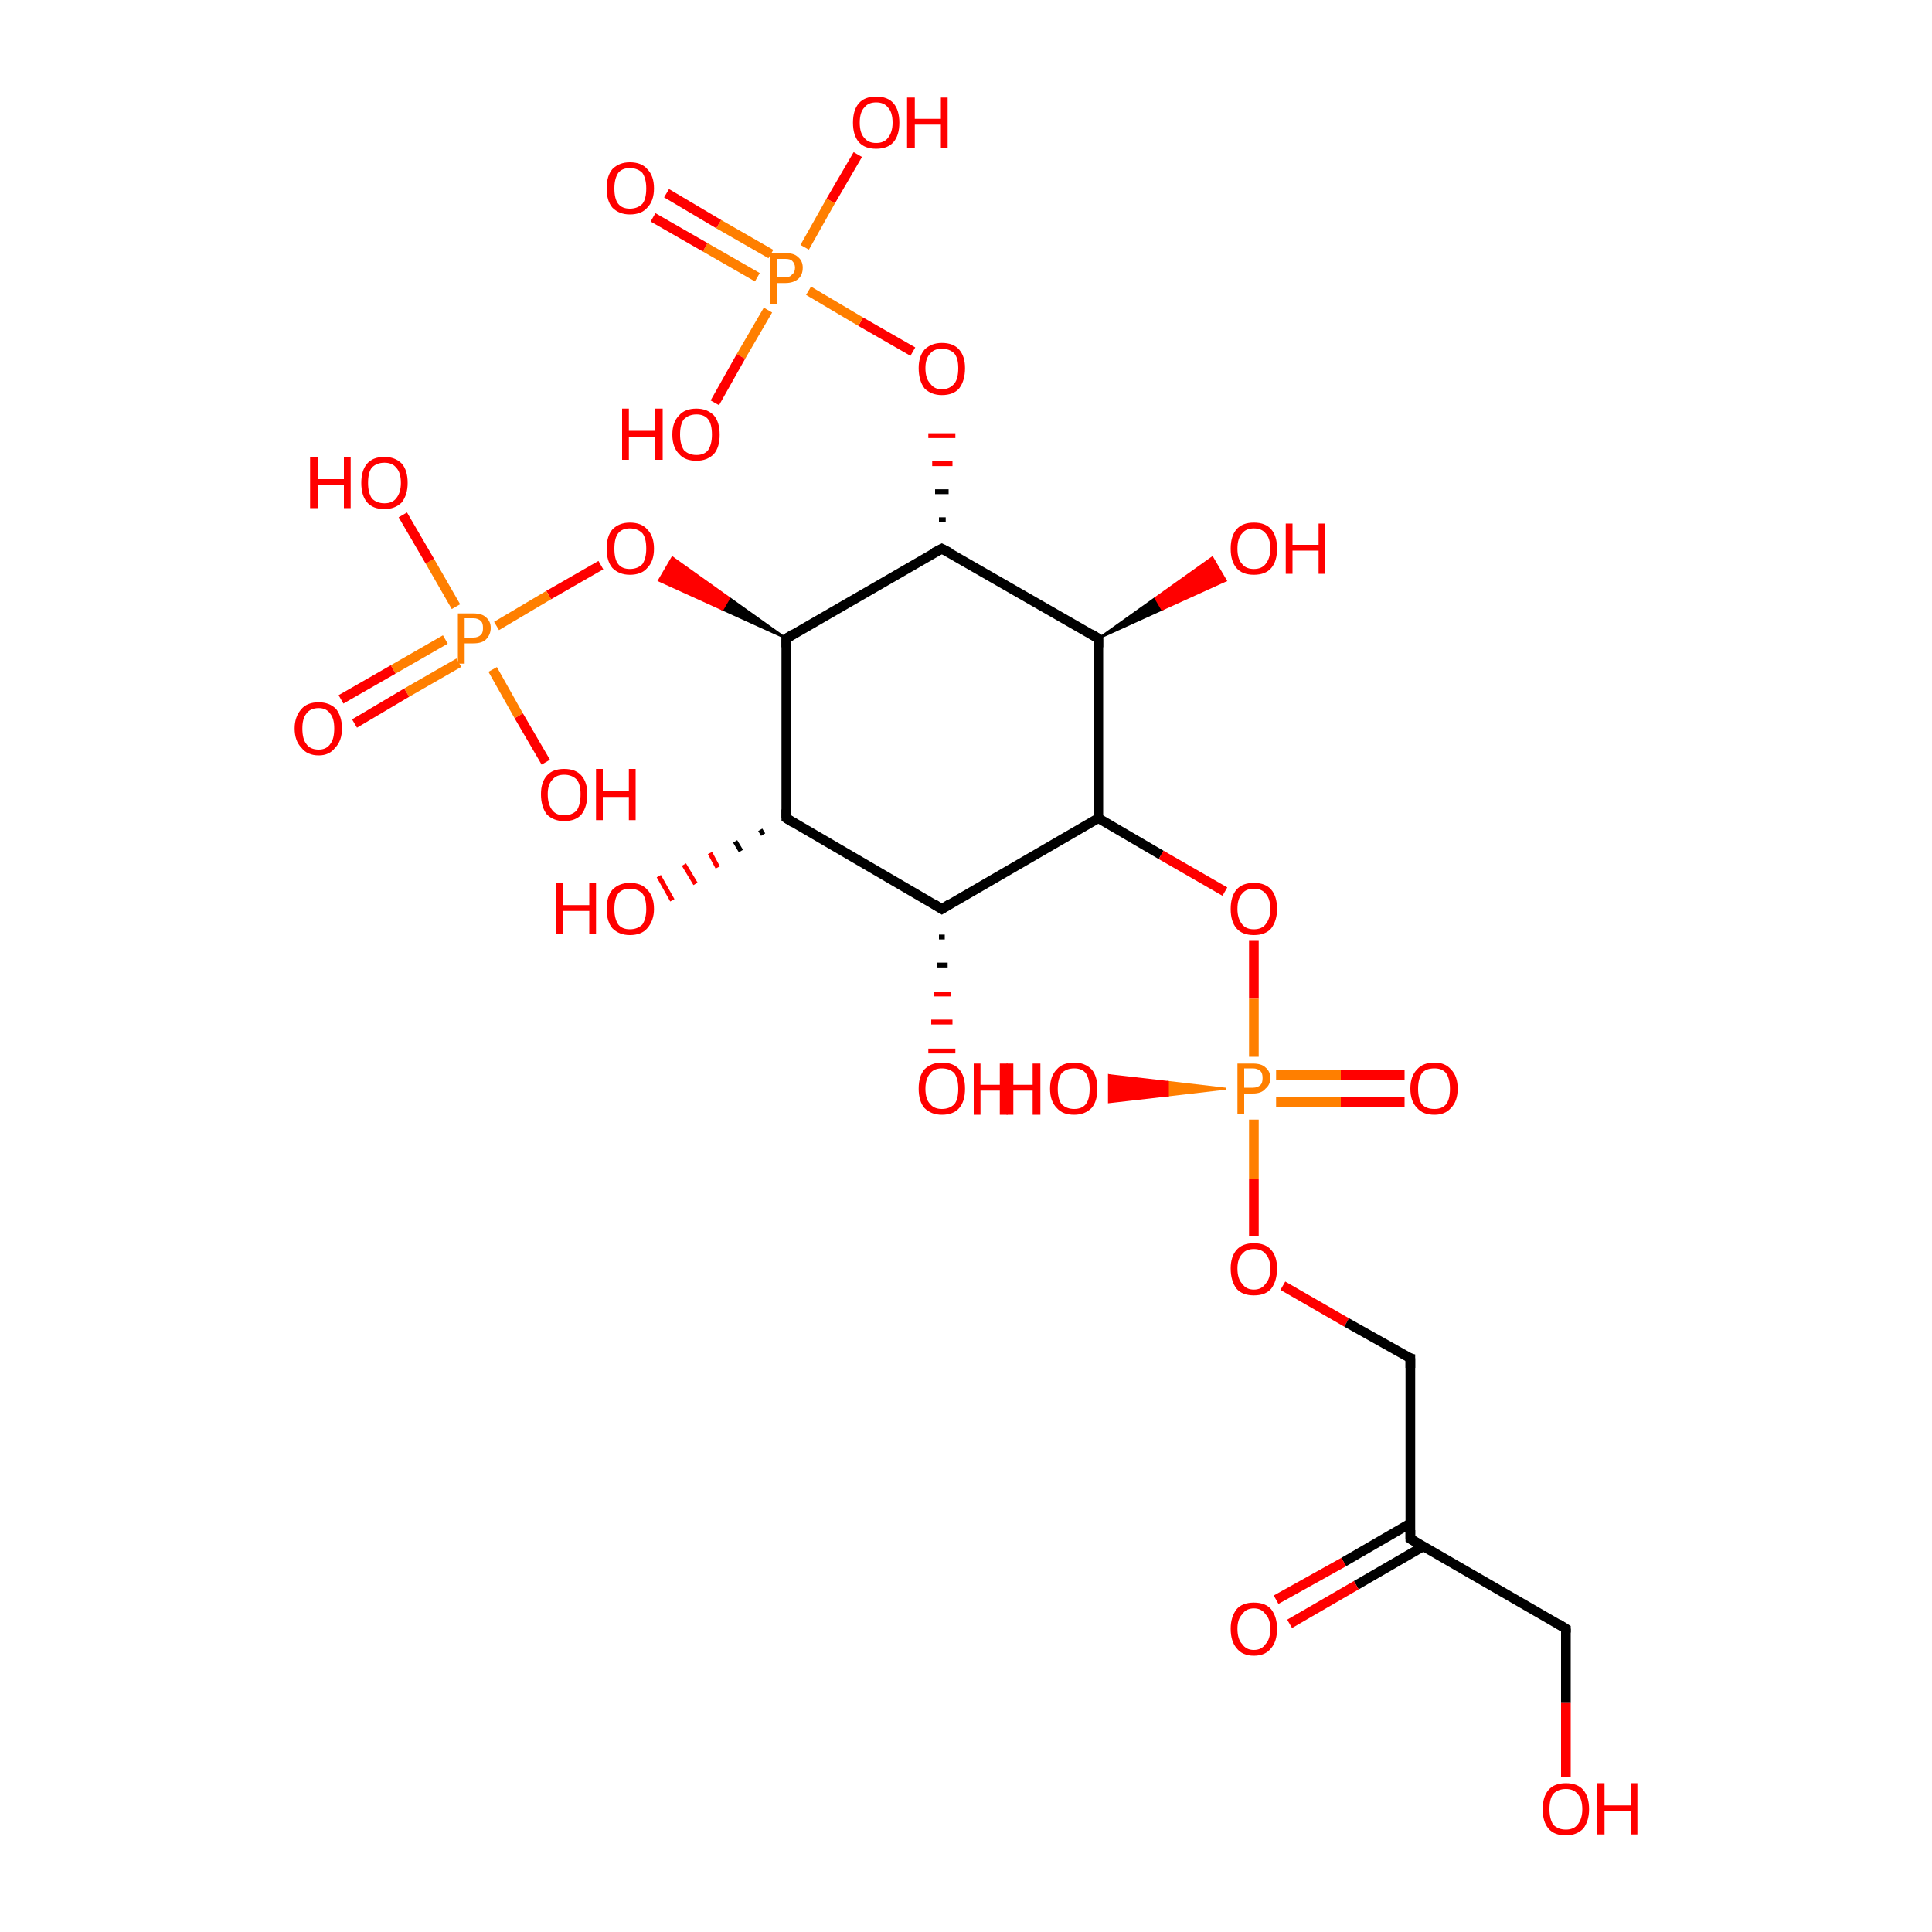 <?xml version='1.0' encoding='iso-8859-1'?>
<svg version='1.1' baseProfile='full'
              xmlns='http://www.w3.org/2000/svg'
                      xmlns:rdkit='http://www.rdkit.org/xml'
                      xmlns:xlink='http://www.w3.org/1999/xlink'
                  xml:space='preserve'
width='200px' height='200px' viewBox='0 0 200 200'>
<!-- END OF HEADER -->
<rect style='opacity:1.0;fill:#FFFFFF;stroke:none' width='200.0' height='200.0' x='0.0' y='0.0'> </rect>
<path class='bond-0 atom-0 atom-1' d='M 113.7,84.7 L 97.5,94.1' style='fill:none;fill-rule:evenodd;stroke:#000000;stroke-width:1.0px;stroke-linecap:butt;stroke-linejoin:miter;stroke-opacity:1' />
<path class='bond-1 atom-0 atom-5' d='M 113.7,84.7 L 113.7,66.1' style='fill:none;fill-rule:evenodd;stroke:#000000;stroke-width:1.0px;stroke-linecap:butt;stroke-linejoin:miter;stroke-opacity:1' />
<path class='bond-2 atom-0 atom-6' d='M 113.7,84.7 L 120.2,88.5' style='fill:none;fill-rule:evenodd;stroke:#000000;stroke-width:1.0px;stroke-linecap:butt;stroke-linejoin:miter;stroke-opacity:1' />
<path class='bond-2 atom-0 atom-6' d='M 120.2,88.5 L 126.8,92.3' style='fill:none;fill-rule:evenodd;stroke:#FF0000;stroke-width:1.0px;stroke-linecap:butt;stroke-linejoin:miter;stroke-opacity:1' />
<path class='bond-3 atom-1 atom-2' d='M 97.5,94.1 L 81.4,84.7' style='fill:none;fill-rule:evenodd;stroke:#000000;stroke-width:1.0px;stroke-linecap:butt;stroke-linejoin:miter;stroke-opacity:1' />
<path class='bond-4 atom-1 atom-7' d='M 97.8,97.0 L 97.2,97.0' style='fill:none;fill-rule:evenodd;stroke:#000000;stroke-width:0.5px;stroke-linecap:butt;stroke-linejoin:miter;stroke-opacity:1' />
<path class='bond-4 atom-1 atom-7' d='M 98.1,99.9 L 97.0,99.9' style='fill:none;fill-rule:evenodd;stroke:#000000;stroke-width:0.5px;stroke-linecap:butt;stroke-linejoin:miter;stroke-opacity:1' />
<path class='bond-4 atom-1 atom-7' d='M 98.4,102.9 L 96.7,102.9' style='fill:none;fill-rule:evenodd;stroke:#FF0000;stroke-width:0.5px;stroke-linecap:butt;stroke-linejoin:miter;stroke-opacity:1' />
<path class='bond-4 atom-1 atom-7' d='M 98.6,105.8 L 96.4,105.8' style='fill:none;fill-rule:evenodd;stroke:#FF0000;stroke-width:0.5px;stroke-linecap:butt;stroke-linejoin:miter;stroke-opacity:1' />
<path class='bond-4 atom-1 atom-7' d='M 98.9,108.8 L 96.1,108.8' style='fill:none;fill-rule:evenodd;stroke:#FF0000;stroke-width:0.5px;stroke-linecap:butt;stroke-linejoin:miter;stroke-opacity:1' />
<path class='bond-5 atom-2 atom-3' d='M 81.4,84.7 L 81.4,66.1' style='fill:none;fill-rule:evenodd;stroke:#000000;stroke-width:1.0px;stroke-linecap:butt;stroke-linejoin:miter;stroke-opacity:1' />
<path class='bond-6 atom-2 atom-8' d='M 79.0,86.4 L 78.7,85.9' style='fill:none;fill-rule:evenodd;stroke:#000000;stroke-width:0.5px;stroke-linecap:butt;stroke-linejoin:miter;stroke-opacity:1' />
<path class='bond-6 atom-2 atom-8' d='M 76.7,88.1 L 76.1,87.1' style='fill:none;fill-rule:evenodd;stroke:#000000;stroke-width:0.5px;stroke-linecap:butt;stroke-linejoin:miter;stroke-opacity:1' />
<path class='bond-6 atom-2 atom-8' d='M 74.3,89.8 L 73.5,88.3' style='fill:none;fill-rule:evenodd;stroke:#FF0000;stroke-width:0.5px;stroke-linecap:butt;stroke-linejoin:miter;stroke-opacity:1' />
<path class='bond-6 atom-2 atom-8' d='M 72.0,91.5 L 70.8,89.5' style='fill:none;fill-rule:evenodd;stroke:#FF0000;stroke-width:0.5px;stroke-linecap:butt;stroke-linejoin:miter;stroke-opacity:1' />
<path class='bond-6 atom-2 atom-8' d='M 69.6,93.2 L 68.2,90.7' style='fill:none;fill-rule:evenodd;stroke:#FF0000;stroke-width:0.5px;stroke-linecap:butt;stroke-linejoin:miter;stroke-opacity:1' />
<path class='bond-7 atom-3 atom-4' d='M 81.4,66.1 L 97.5,56.8' style='fill:none;fill-rule:evenodd;stroke:#000000;stroke-width:1.0px;stroke-linecap:butt;stroke-linejoin:miter;stroke-opacity:1' />
<path class='bond-8 atom-3 atom-9' d='M 81.4,66.1 L 74.8,63.1 L 75.5,61.9 Z' style='fill:#000000;fill-rule:evenodd;fill-opacity:1;stroke:#000000;stroke-width:0.2px;stroke-linecap:butt;stroke-linejoin:miter;stroke-opacity:1;' />
<path class='bond-8 atom-3 atom-9' d='M 74.8,63.1 L 69.6,57.7 L 68.2,60.1 Z' style='fill:#FF0000;fill-rule:evenodd;fill-opacity:1;stroke:#FF0000;stroke-width:0.2px;stroke-linecap:butt;stroke-linejoin:miter;stroke-opacity:1;' />
<path class='bond-8 atom-3 atom-9' d='M 74.8,63.1 L 75.5,61.9 L 69.6,57.7 Z' style='fill:#FF0000;fill-rule:evenodd;fill-opacity:1;stroke:#FF0000;stroke-width:0.2px;stroke-linecap:butt;stroke-linejoin:miter;stroke-opacity:1;' />
<path class='bond-9 atom-4 atom-5' d='M 97.5,56.8 L 113.7,66.1' style='fill:none;fill-rule:evenodd;stroke:#000000;stroke-width:1.0px;stroke-linecap:butt;stroke-linejoin:miter;stroke-opacity:1' />
<path class='bond-10 atom-4 atom-10' d='M 97.9,53.8 L 97.2,53.8' style='fill:none;fill-rule:evenodd;stroke:#000000;stroke-width:0.5px;stroke-linecap:butt;stroke-linejoin:miter;stroke-opacity:1' />
<path class='bond-10 atom-4 atom-10' d='M 98.2,50.9 L 96.8,50.9' style='fill:none;fill-rule:evenodd;stroke:#000000;stroke-width:0.5px;stroke-linecap:butt;stroke-linejoin:miter;stroke-opacity:1' />
<path class='bond-10 atom-4 atom-10' d='M 98.6,48.0 L 96.5,48.0' style='fill:none;fill-rule:evenodd;stroke:#FF0000;stroke-width:0.5px;stroke-linecap:butt;stroke-linejoin:miter;stroke-opacity:1' />
<path class='bond-10 atom-4 atom-10' d='M 98.9,45.1 L 96.1,45.1' style='fill:none;fill-rule:evenodd;stroke:#FF0000;stroke-width:0.5px;stroke-linecap:butt;stroke-linejoin:miter;stroke-opacity:1' />
<path class='bond-11 atom-5 atom-11' d='M 113.7,66.1 L 119.6,61.9 L 120.3,63.1 Z' style='fill:#000000;fill-rule:evenodd;fill-opacity:1;stroke:#000000;stroke-width:0.2px;stroke-linecap:butt;stroke-linejoin:miter;stroke-opacity:1;' />
<path class='bond-11 atom-5 atom-11' d='M 119.6,61.9 L 126.9,60.1 L 125.5,57.7 Z' style='fill:#FF0000;fill-rule:evenodd;fill-opacity:1;stroke:#FF0000;stroke-width:0.2px;stroke-linecap:butt;stroke-linejoin:miter;stroke-opacity:1;' />
<path class='bond-11 atom-5 atom-11' d='M 119.6,61.9 L 120.3,63.1 L 126.9,60.1 Z' style='fill:#FF0000;fill-rule:evenodd;fill-opacity:1;stroke:#FF0000;stroke-width:0.2px;stroke-linecap:butt;stroke-linejoin:miter;stroke-opacity:1;' />
<path class='bond-12 atom-6 atom-12' d='M 129.8,97.4 L 129.8,103.4' style='fill:none;fill-rule:evenodd;stroke:#FF0000;stroke-width:1.0px;stroke-linecap:butt;stroke-linejoin:miter;stroke-opacity:1' />
<path class='bond-12 atom-6 atom-12' d='M 129.8,103.4 L 129.8,109.4' style='fill:none;fill-rule:evenodd;stroke:#FF7F00;stroke-width:1.0px;stroke-linecap:butt;stroke-linejoin:miter;stroke-opacity:1' />
<path class='bond-13 atom-9 atom-21' d='M 62.2,58.5 L 56.8,61.6' style='fill:none;fill-rule:evenodd;stroke:#FF0000;stroke-width:1.0px;stroke-linecap:butt;stroke-linejoin:miter;stroke-opacity:1' />
<path class='bond-13 atom-9 atom-21' d='M 56.8,61.6 L 51.4,64.8' style='fill:none;fill-rule:evenodd;stroke:#FF7F00;stroke-width:1.0px;stroke-linecap:butt;stroke-linejoin:miter;stroke-opacity:1' />
<path class='bond-14 atom-10 atom-25' d='M 94.5,36.4 L 89.1,33.3' style='fill:none;fill-rule:evenodd;stroke:#FF0000;stroke-width:1.0px;stroke-linecap:butt;stroke-linejoin:miter;stroke-opacity:1' />
<path class='bond-14 atom-10 atom-25' d='M 89.1,33.3 L 83.7,30.1' style='fill:none;fill-rule:evenodd;stroke:#FF7F00;stroke-width:1.0px;stroke-linecap:butt;stroke-linejoin:miter;stroke-opacity:1' />
<path class='bond-15 atom-12 atom-13' d='M 132.1,114.1 L 138.8,114.1' style='fill:none;fill-rule:evenodd;stroke:#FF7F00;stroke-width:1.0px;stroke-linecap:butt;stroke-linejoin:miter;stroke-opacity:1' />
<path class='bond-15 atom-12 atom-13' d='M 138.8,114.1 L 145.4,114.1' style='fill:none;fill-rule:evenodd;stroke:#FF0000;stroke-width:1.0px;stroke-linecap:butt;stroke-linejoin:miter;stroke-opacity:1' />
<path class='bond-15 atom-12 atom-13' d='M 132.1,111.3 L 138.8,111.3' style='fill:none;fill-rule:evenodd;stroke:#FF7F00;stroke-width:1.0px;stroke-linecap:butt;stroke-linejoin:miter;stroke-opacity:1' />
<path class='bond-15 atom-12 atom-13' d='M 138.8,111.3 L 145.4,111.3' style='fill:none;fill-rule:evenodd;stroke:#FF0000;stroke-width:1.0px;stroke-linecap:butt;stroke-linejoin:miter;stroke-opacity:1' />
<path class='bond-16 atom-12 atom-14' d='M 129.8,115.9 L 129.8,122.0' style='fill:none;fill-rule:evenodd;stroke:#FF7F00;stroke-width:1.0px;stroke-linecap:butt;stroke-linejoin:miter;stroke-opacity:1' />
<path class='bond-16 atom-12 atom-14' d='M 129.8,122.0 L 129.8,128.0' style='fill:none;fill-rule:evenodd;stroke:#FF0000;stroke-width:1.0px;stroke-linecap:butt;stroke-linejoin:miter;stroke-opacity:1' />
<path class='bond-17 atom-12 atom-20' d='M 126.9,112.7 L 120.9,113.4 L 120.9,112.0 Z' style='fill:#FF7F00;fill-rule:evenodd;fill-opacity:1;stroke:#FF7F00;stroke-width:0.2px;stroke-linecap:butt;stroke-linejoin:miter;stroke-opacity:1;' />
<path class='bond-17 atom-12 atom-20' d='M 120.9,113.4 L 114.8,111.3 L 114.8,114.1 Z' style='fill:#FF0000;fill-rule:evenodd;fill-opacity:1;stroke:#FF0000;stroke-width:0.2px;stroke-linecap:butt;stroke-linejoin:miter;stroke-opacity:1;' />
<path class='bond-17 atom-12 atom-20' d='M 120.9,113.4 L 120.9,112.0 L 114.8,111.3 Z' style='fill:#FF0000;fill-rule:evenodd;fill-opacity:1;stroke:#FF0000;stroke-width:0.2px;stroke-linecap:butt;stroke-linejoin:miter;stroke-opacity:1;' />
<path class='bond-18 atom-14 atom-15' d='M 132.8,133.1 L 139.4,136.9' style='fill:none;fill-rule:evenodd;stroke:#FF0000;stroke-width:1.0px;stroke-linecap:butt;stroke-linejoin:miter;stroke-opacity:1' />
<path class='bond-18 atom-14 atom-15' d='M 139.4,136.9 L 146.0,140.6' style='fill:none;fill-rule:evenodd;stroke:#000000;stroke-width:1.0px;stroke-linecap:butt;stroke-linejoin:miter;stroke-opacity:1' />
<path class='bond-19 atom-15 atom-16' d='M 146.0,140.6 L 146.0,159.3' style='fill:none;fill-rule:evenodd;stroke:#000000;stroke-width:1.0px;stroke-linecap:butt;stroke-linejoin:miter;stroke-opacity:1' />
<path class='bond-20 atom-16 atom-17' d='M 146.0,157.7 L 139.1,161.7' style='fill:none;fill-rule:evenodd;stroke:#000000;stroke-width:1.0px;stroke-linecap:butt;stroke-linejoin:miter;stroke-opacity:1' />
<path class='bond-20 atom-16 atom-17' d='M 139.1,161.7 L 132.1,165.6' style='fill:none;fill-rule:evenodd;stroke:#FF0000;stroke-width:1.0px;stroke-linecap:butt;stroke-linejoin:miter;stroke-opacity:1' />
<path class='bond-20 atom-16 atom-17' d='M 147.3,160.1 L 140.4,164.1' style='fill:none;fill-rule:evenodd;stroke:#000000;stroke-width:1.0px;stroke-linecap:butt;stroke-linejoin:miter;stroke-opacity:1' />
<path class='bond-20 atom-16 atom-17' d='M 140.4,164.1 L 133.5,168.1' style='fill:none;fill-rule:evenodd;stroke:#FF0000;stroke-width:1.0px;stroke-linecap:butt;stroke-linejoin:miter;stroke-opacity:1' />
<path class='bond-21 atom-16 atom-18' d='M 146.0,159.3 L 162.1,168.6' style='fill:none;fill-rule:evenodd;stroke:#000000;stroke-width:1.0px;stroke-linecap:butt;stroke-linejoin:miter;stroke-opacity:1' />
<path class='bond-22 atom-18 atom-19' d='M 162.1,168.6 L 162.1,176.3' style='fill:none;fill-rule:evenodd;stroke:#000000;stroke-width:1.0px;stroke-linecap:butt;stroke-linejoin:miter;stroke-opacity:1' />
<path class='bond-22 atom-18 atom-19' d='M 162.1,176.3 L 162.1,184.0' style='fill:none;fill-rule:evenodd;stroke:#FF0000;stroke-width:1.0px;stroke-linecap:butt;stroke-linejoin:miter;stroke-opacity:1' />
<path class='bond-23 atom-21 atom-22' d='M 46.1,66.2 L 40.7,69.3' style='fill:none;fill-rule:evenodd;stroke:#FF7F00;stroke-width:1.0px;stroke-linecap:butt;stroke-linejoin:miter;stroke-opacity:1' />
<path class='bond-23 atom-21 atom-22' d='M 40.7,69.3 L 35.3,72.4' style='fill:none;fill-rule:evenodd;stroke:#FF0000;stroke-width:1.0px;stroke-linecap:butt;stroke-linejoin:miter;stroke-opacity:1' />
<path class='bond-23 atom-21 atom-22' d='M 47.5,68.6 L 42.1,71.7' style='fill:none;fill-rule:evenodd;stroke:#FF7F00;stroke-width:1.0px;stroke-linecap:butt;stroke-linejoin:miter;stroke-opacity:1' />
<path class='bond-23 atom-21 atom-22' d='M 42.1,71.7 L 36.7,74.9' style='fill:none;fill-rule:evenodd;stroke:#FF0000;stroke-width:1.0px;stroke-linecap:butt;stroke-linejoin:miter;stroke-opacity:1' />
<path class='bond-24 atom-21 atom-23' d='M 47.2,62.8 L 44.5,58.1' style='fill:none;fill-rule:evenodd;stroke:#FF7F00;stroke-width:1.0px;stroke-linecap:butt;stroke-linejoin:miter;stroke-opacity:1' />
<path class='bond-24 atom-21 atom-23' d='M 44.5,58.1 L 41.7,53.3' style='fill:none;fill-rule:evenodd;stroke:#FF0000;stroke-width:1.0px;stroke-linecap:butt;stroke-linejoin:miter;stroke-opacity:1' />
<path class='bond-25 atom-21 atom-24' d='M 51.0,69.3 L 53.7,74.1' style='fill:none;fill-rule:evenodd;stroke:#FF7F00;stroke-width:1.0px;stroke-linecap:butt;stroke-linejoin:miter;stroke-opacity:1' />
<path class='bond-25 atom-21 atom-24' d='M 53.7,74.1 L 56.5,78.9' style='fill:none;fill-rule:evenodd;stroke:#FF0000;stroke-width:1.0px;stroke-linecap:butt;stroke-linejoin:miter;stroke-opacity:1' />
<path class='bond-26 atom-25 atom-26' d='M 79.8,26.3 L 74.4,23.2' style='fill:none;fill-rule:evenodd;stroke:#FF7F00;stroke-width:1.0px;stroke-linecap:butt;stroke-linejoin:miter;stroke-opacity:1' />
<path class='bond-26 atom-25 atom-26' d='M 74.4,23.2 L 69.0,20.0' style='fill:none;fill-rule:evenodd;stroke:#FF0000;stroke-width:1.0px;stroke-linecap:butt;stroke-linejoin:miter;stroke-opacity:1' />
<path class='bond-26 atom-25 atom-26' d='M 78.4,28.7 L 73.0,25.6' style='fill:none;fill-rule:evenodd;stroke:#FF7F00;stroke-width:1.0px;stroke-linecap:butt;stroke-linejoin:miter;stroke-opacity:1' />
<path class='bond-26 atom-25 atom-26' d='M 73.0,25.6 L 67.6,22.5' style='fill:none;fill-rule:evenodd;stroke:#FF0000;stroke-width:1.0px;stroke-linecap:butt;stroke-linejoin:miter;stroke-opacity:1' />
<path class='bond-27 atom-25 atom-27' d='M 83.3,25.6 L 86.0,20.8' style='fill:none;fill-rule:evenodd;stroke:#FF7F00;stroke-width:1.0px;stroke-linecap:butt;stroke-linejoin:miter;stroke-opacity:1' />
<path class='bond-27 atom-25 atom-27' d='M 86.0,20.8 L 88.8,16.0' style='fill:none;fill-rule:evenodd;stroke:#FF0000;stroke-width:1.0px;stroke-linecap:butt;stroke-linejoin:miter;stroke-opacity:1' />
<path class='bond-28 atom-25 atom-28' d='M 79.5,32.1 L 76.7,36.9' style='fill:none;fill-rule:evenodd;stroke:#FF7F00;stroke-width:1.0px;stroke-linecap:butt;stroke-linejoin:miter;stroke-opacity:1' />
<path class='bond-28 atom-25 atom-28' d='M 76.7,36.9 L 74.0,41.7' style='fill:none;fill-rule:evenodd;stroke:#FF0000;stroke-width:1.0px;stroke-linecap:butt;stroke-linejoin:miter;stroke-opacity:1' />
<path d='M 98.3,93.6 L 97.5,94.1 L 96.7,93.6' style='fill:none;stroke:#000000;stroke-width:1.0px;stroke-linecap:butt;stroke-linejoin:miter;stroke-opacity:1;' />
<path d='M 82.2,85.2 L 81.4,84.7 L 81.4,83.8' style='fill:none;stroke:#000000;stroke-width:1.0px;stroke-linecap:butt;stroke-linejoin:miter;stroke-opacity:1;' />
<path d='M 81.4,67.0 L 81.4,66.1 L 82.2,65.6' style='fill:none;stroke:#000000;stroke-width:1.0px;stroke-linecap:butt;stroke-linejoin:miter;stroke-opacity:1;' />
<path d='M 96.7,57.2 L 97.5,56.8 L 98.3,57.2' style='fill:none;stroke:#000000;stroke-width:1.0px;stroke-linecap:butt;stroke-linejoin:miter;stroke-opacity:1;' />
<path d='M 113.7,67.0 L 113.7,66.1 L 112.9,65.6' style='fill:none;stroke:#000000;stroke-width:1.0px;stroke-linecap:butt;stroke-linejoin:miter;stroke-opacity:1;' />
<path d='M 145.6,140.5 L 146.0,140.6 L 146.0,141.6' style='fill:none;stroke:#000000;stroke-width:1.0px;stroke-linecap:butt;stroke-linejoin:miter;stroke-opacity:1;' />
<path d='M 146.0,158.4 L 146.0,159.3 L 146.8,159.8' style='fill:none;stroke:#000000;stroke-width:1.0px;stroke-linecap:butt;stroke-linejoin:miter;stroke-opacity:1;' />
<path d='M 161.3,168.1 L 162.1,168.6 L 162.1,169.0' style='fill:none;stroke:#000000;stroke-width:1.0px;stroke-linecap:butt;stroke-linejoin:miter;stroke-opacity:1;' />
<path class='atom-6' d='M 127.4 94.1
Q 127.4 92.8, 128.0 92.1
Q 128.6 91.4, 129.8 91.4
Q 131.0 91.4, 131.6 92.1
Q 132.2 92.8, 132.2 94.1
Q 132.2 95.3, 131.6 96.1
Q 131.0 96.8, 129.8 96.8
Q 128.6 96.8, 128.0 96.1
Q 127.4 95.4, 127.4 94.1
M 129.8 96.2
Q 130.6 96.2, 131.0 95.7
Q 131.5 95.1, 131.5 94.1
Q 131.5 93.0, 131.0 92.5
Q 130.6 92.0, 129.8 92.0
Q 129.0 92.0, 128.6 92.5
Q 128.1 93.0, 128.1 94.1
Q 128.1 95.1, 128.6 95.7
Q 129.0 96.2, 129.8 96.2
' fill='#FF0000'/>
<path class='atom-7' d='M 95.1 112.7
Q 95.1 111.4, 95.7 110.7
Q 96.4 110.0, 97.5 110.0
Q 98.7 110.0, 99.3 110.7
Q 99.9 111.4, 99.9 112.7
Q 99.9 114.0, 99.3 114.7
Q 98.7 115.4, 97.5 115.4
Q 96.4 115.4, 95.7 114.7
Q 95.1 114.0, 95.1 112.7
M 97.5 114.8
Q 98.3 114.8, 98.8 114.3
Q 99.2 113.8, 99.2 112.7
Q 99.2 111.7, 98.8 111.1
Q 98.3 110.6, 97.5 110.6
Q 96.7 110.6, 96.3 111.1
Q 95.8 111.7, 95.8 112.7
Q 95.8 113.8, 96.3 114.3
Q 96.7 114.8, 97.5 114.8
' fill='#FF0000'/>
<path class='atom-7' d='M 100.8 110.1
L 101.5 110.1
L 101.5 112.3
L 104.2 112.3
L 104.2 110.1
L 104.9 110.1
L 104.9 115.4
L 104.2 115.4
L 104.2 112.9
L 101.5 112.9
L 101.5 115.4
L 100.8 115.4
L 100.8 110.1
' fill='#FF0000'/>
<path class='atom-8' d='M 57.6 91.4
L 58.3 91.4
L 58.3 93.7
L 61.0 93.7
L 61.0 91.4
L 61.7 91.4
L 61.7 96.7
L 61.0 96.7
L 61.0 94.3
L 58.3 94.3
L 58.3 96.7
L 57.6 96.7
L 57.6 91.4
' fill='#FF0000'/>
<path class='atom-8' d='M 62.8 94.1
Q 62.8 92.8, 63.4 92.1
Q 64.1 91.4, 65.2 91.4
Q 66.4 91.4, 67.0 92.1
Q 67.7 92.8, 67.7 94.1
Q 67.7 95.3, 67.0 96.1
Q 66.4 96.8, 65.2 96.8
Q 64.1 96.8, 63.4 96.1
Q 62.8 95.4, 62.8 94.1
M 65.2 96.2
Q 66.0 96.2, 66.5 95.7
Q 66.9 95.1, 66.9 94.1
Q 66.9 93.0, 66.5 92.5
Q 66.0 92.0, 65.2 92.0
Q 64.4 92.0, 64.0 92.5
Q 63.6 93.0, 63.6 94.1
Q 63.6 95.1, 64.0 95.7
Q 64.4 96.2, 65.2 96.2
' fill='#FF0000'/>
<path class='atom-9' d='M 62.8 56.8
Q 62.8 55.5, 63.4 54.8
Q 64.1 54.1, 65.2 54.1
Q 66.4 54.1, 67.0 54.8
Q 67.7 55.5, 67.7 56.8
Q 67.7 58.1, 67.0 58.8
Q 66.4 59.5, 65.2 59.5
Q 64.1 59.5, 63.4 58.8
Q 62.8 58.1, 62.8 56.8
M 65.2 58.9
Q 66.0 58.9, 66.5 58.4
Q 66.9 57.8, 66.9 56.8
Q 66.9 55.7, 66.5 55.2
Q 66.0 54.7, 65.2 54.7
Q 64.4 54.7, 64.0 55.2
Q 63.6 55.7, 63.6 56.8
Q 63.6 57.9, 64.0 58.4
Q 64.4 58.9, 65.2 58.9
' fill='#FF0000'/>
<path class='atom-10' d='M 95.1 38.1
Q 95.1 36.9, 95.7 36.2
Q 96.4 35.5, 97.5 35.5
Q 98.7 35.5, 99.3 36.2
Q 99.9 36.9, 99.9 38.1
Q 99.9 39.4, 99.3 40.2
Q 98.7 40.9, 97.5 40.9
Q 96.4 40.9, 95.7 40.2
Q 95.1 39.4, 95.1 38.1
M 97.5 40.3
Q 98.3 40.3, 98.8 39.7
Q 99.2 39.2, 99.2 38.1
Q 99.2 37.1, 98.8 36.6
Q 98.3 36.1, 97.5 36.1
Q 96.7 36.1, 96.3 36.6
Q 95.8 37.1, 95.8 38.1
Q 95.8 39.2, 96.3 39.7
Q 96.7 40.3, 97.5 40.3
' fill='#FF0000'/>
<path class='atom-11' d='M 127.4 56.8
Q 127.4 55.5, 128.0 54.8
Q 128.6 54.1, 129.8 54.1
Q 131.0 54.1, 131.6 54.8
Q 132.2 55.5, 132.2 56.8
Q 132.2 58.1, 131.6 58.8
Q 131.0 59.5, 129.8 59.5
Q 128.6 59.5, 128.0 58.8
Q 127.4 58.1, 127.4 56.8
M 129.8 58.9
Q 130.6 58.9, 131.0 58.4
Q 131.5 57.8, 131.5 56.8
Q 131.5 55.7, 131.0 55.2
Q 130.6 54.7, 129.8 54.7
Q 129.0 54.7, 128.6 55.2
Q 128.1 55.7, 128.1 56.8
Q 128.1 57.9, 128.6 58.4
Q 129.0 58.9, 129.8 58.9
' fill='#FF0000'/>
<path class='atom-11' d='M 133.1 54.2
L 133.8 54.2
L 133.8 56.4
L 136.5 56.4
L 136.5 54.2
L 137.2 54.2
L 137.2 59.4
L 136.5 59.4
L 136.5 57.0
L 133.8 57.0
L 133.8 59.4
L 133.1 59.4
L 133.1 54.2
' fill='#FF0000'/>
<path class='atom-12' d='M 129.7 110.1
Q 130.6 110.1, 131.0 110.5
Q 131.5 110.9, 131.5 111.6
Q 131.5 112.3, 131.0 112.7
Q 130.6 113.2, 129.7 113.2
L 128.8 113.2
L 128.8 115.3
L 128.1 115.3
L 128.1 110.1
L 129.7 110.1
M 129.7 112.6
Q 130.2 112.6, 130.5 112.3
Q 130.7 112.1, 130.7 111.6
Q 130.7 111.1, 130.5 110.9
Q 130.2 110.6, 129.7 110.6
L 128.8 110.6
L 128.8 112.6
L 129.7 112.6
' fill='#FF7F00'/>
<path class='atom-13' d='M 146.0 112.7
Q 146.0 111.4, 146.7 110.7
Q 147.3 110.0, 148.5 110.0
Q 149.6 110.0, 150.2 110.7
Q 150.9 111.4, 150.9 112.7
Q 150.9 114.0, 150.2 114.7
Q 149.6 115.4, 148.5 115.4
Q 147.3 115.4, 146.7 114.7
Q 146.0 114.0, 146.0 112.7
M 148.5 114.8
Q 149.3 114.8, 149.7 114.3
Q 150.1 113.8, 150.1 112.7
Q 150.1 111.7, 149.7 111.1
Q 149.3 110.6, 148.5 110.6
Q 147.6 110.6, 147.2 111.1
Q 146.8 111.7, 146.8 112.7
Q 146.8 113.8, 147.2 114.3
Q 147.6 114.8, 148.5 114.8
' fill='#FF0000'/>
<path class='atom-14' d='M 127.4 131.3
Q 127.4 130.1, 128.0 129.4
Q 128.6 128.7, 129.8 128.7
Q 131.0 128.7, 131.6 129.4
Q 132.2 130.1, 132.2 131.3
Q 132.2 132.6, 131.6 133.4
Q 131.0 134.1, 129.8 134.1
Q 128.6 134.1, 128.0 133.4
Q 127.4 132.6, 127.4 131.3
M 129.8 133.5
Q 130.6 133.5, 131.0 132.9
Q 131.5 132.4, 131.5 131.3
Q 131.5 130.3, 131.0 129.8
Q 130.6 129.3, 129.8 129.3
Q 129.0 129.3, 128.6 129.8
Q 128.1 130.3, 128.1 131.3
Q 128.1 132.4, 128.6 132.9
Q 129.0 133.5, 129.8 133.5
' fill='#FF0000'/>
<path class='atom-17' d='M 127.4 168.6
Q 127.4 167.4, 128.0 166.6
Q 128.6 165.9, 129.8 165.9
Q 131.0 165.9, 131.6 166.6
Q 132.2 167.4, 132.2 168.6
Q 132.2 169.9, 131.6 170.6
Q 131.0 171.4, 129.8 171.4
Q 128.6 171.4, 128.0 170.6
Q 127.4 169.9, 127.4 168.6
M 129.8 170.8
Q 130.6 170.8, 131.0 170.2
Q 131.5 169.7, 131.5 168.6
Q 131.5 167.6, 131.0 167.1
Q 130.6 166.5, 129.8 166.5
Q 129.0 166.5, 128.6 167.1
Q 128.1 167.6, 128.1 168.6
Q 128.1 169.7, 128.6 170.2
Q 129.0 170.8, 129.8 170.8
' fill='#FF0000'/>
<path class='atom-19' d='M 159.7 187.3
Q 159.7 186.0, 160.3 185.3
Q 160.9 184.6, 162.1 184.6
Q 163.3 184.6, 163.9 185.3
Q 164.5 186.0, 164.5 187.3
Q 164.5 188.5, 163.9 189.3
Q 163.2 190.0, 162.1 190.0
Q 160.9 190.0, 160.3 189.3
Q 159.7 188.6, 159.7 187.3
M 162.1 189.4
Q 162.9 189.4, 163.3 188.9
Q 163.8 188.3, 163.8 187.3
Q 163.8 186.2, 163.3 185.7
Q 162.9 185.2, 162.1 185.2
Q 161.3 185.2, 160.8 185.7
Q 160.4 186.2, 160.4 187.3
Q 160.4 188.3, 160.8 188.9
Q 161.3 189.4, 162.1 189.4
' fill='#FF0000'/>
<path class='atom-19' d='M 165.3 184.6
L 166.1 184.6
L 166.1 186.9
L 168.8 186.9
L 168.8 184.6
L 169.5 184.6
L 169.5 189.9
L 168.8 189.9
L 168.8 187.5
L 166.1 187.5
L 166.1 189.9
L 165.3 189.9
L 165.3 184.6
' fill='#FF0000'/>
<path class='atom-20' d='M 103.5 110.1
L 104.3 110.1
L 104.3 112.3
L 106.9 112.3
L 106.9 110.1
L 107.7 110.1
L 107.7 115.4
L 106.9 115.4
L 106.9 112.9
L 104.3 112.9
L 104.3 115.4
L 103.5 115.4
L 103.5 110.1
' fill='#FF0000'/>
<path class='atom-20' d='M 108.7 112.7
Q 108.7 111.4, 109.4 110.7
Q 110.0 110.0, 111.2 110.0
Q 112.3 110.0, 113.0 110.7
Q 113.6 111.4, 113.6 112.7
Q 113.6 114.0, 113.0 114.7
Q 112.3 115.4, 111.2 115.4
Q 110.0 115.4, 109.4 114.7
Q 108.7 114.0, 108.7 112.7
M 111.2 114.8
Q 112.0 114.8, 112.4 114.3
Q 112.8 113.8, 112.8 112.7
Q 112.8 111.7, 112.4 111.1
Q 112.0 110.6, 111.2 110.6
Q 110.4 110.6, 109.9 111.1
Q 109.5 111.7, 109.5 112.7
Q 109.5 113.8, 109.9 114.3
Q 110.4 114.8, 111.2 114.8
' fill='#FF0000'/>
<path class='atom-21' d='M 49.0 63.5
Q 49.9 63.5, 50.3 63.9
Q 50.8 64.3, 50.8 65.0
Q 50.8 65.7, 50.3 66.2
Q 49.9 66.6, 49.0 66.6
L 48.1 66.6
L 48.1 68.7
L 47.4 68.7
L 47.4 63.5
L 49.0 63.5
M 49.0 66.0
Q 49.5 66.0, 49.8 65.7
Q 50.0 65.5, 50.0 65.0
Q 50.0 64.5, 49.8 64.3
Q 49.5 64.0, 49.0 64.0
L 48.1 64.0
L 48.1 66.0
L 49.0 66.0
' fill='#FF7F00'/>
<path class='atom-22' d='M 30.5 75.4
Q 30.5 74.2, 31.2 73.4
Q 31.8 72.7, 33.0 72.7
Q 34.1 72.7, 34.8 73.4
Q 35.4 74.2, 35.4 75.4
Q 35.4 76.7, 34.7 77.4
Q 34.1 78.2, 33.0 78.2
Q 31.8 78.2, 31.2 77.4
Q 30.5 76.7, 30.5 75.4
M 33.0 77.6
Q 33.8 77.6, 34.2 77.0
Q 34.6 76.5, 34.6 75.4
Q 34.6 74.4, 34.2 73.9
Q 33.8 73.3, 33.0 73.3
Q 32.1 73.3, 31.7 73.9
Q 31.3 74.4, 31.3 75.4
Q 31.3 76.5, 31.7 77.0
Q 32.1 77.6, 33.0 77.6
' fill='#FF0000'/>
<path class='atom-23' d='M 32.1 47.3
L 32.9 47.3
L 32.9 49.6
L 35.6 49.6
L 35.6 47.3
L 36.3 47.3
L 36.3 52.6
L 35.6 52.6
L 35.6 50.2
L 32.9 50.2
L 32.9 52.6
L 32.1 52.6
L 32.1 47.3
' fill='#FF0000'/>
<path class='atom-23' d='M 37.4 50.0
Q 37.4 48.7, 38.0 48.0
Q 38.6 47.3, 39.8 47.3
Q 40.9 47.3, 41.6 48.0
Q 42.2 48.7, 42.2 50.0
Q 42.2 51.2, 41.6 52.0
Q 40.9 52.7, 39.8 52.7
Q 38.6 52.7, 38.0 52.0
Q 37.4 51.3, 37.4 50.0
M 39.8 52.1
Q 40.6 52.1, 41.0 51.6
Q 41.5 51.0, 41.5 50.0
Q 41.5 48.9, 41.0 48.4
Q 40.6 47.9, 39.8 47.9
Q 39.0 47.9, 38.5 48.4
Q 38.1 48.9, 38.1 50.0
Q 38.1 51.0, 38.5 51.6
Q 39.0 52.1, 39.8 52.1
' fill='#FF0000'/>
<path class='atom-24' d='M 56.0 82.2
Q 56.0 81.0, 56.6 80.3
Q 57.2 79.6, 58.4 79.6
Q 59.6 79.6, 60.2 80.3
Q 60.8 81.0, 60.8 82.2
Q 60.8 83.5, 60.2 84.3
Q 59.6 85.0, 58.4 85.0
Q 57.3 85.0, 56.6 84.3
Q 56.0 83.5, 56.0 82.2
M 58.4 84.4
Q 59.2 84.4, 59.7 83.9
Q 60.1 83.3, 60.1 82.2
Q 60.1 81.2, 59.7 80.7
Q 59.2 80.2, 58.4 80.2
Q 57.6 80.2, 57.2 80.7
Q 56.7 81.2, 56.7 82.2
Q 56.7 83.3, 57.2 83.9
Q 57.6 84.4, 58.4 84.4
' fill='#FF0000'/>
<path class='atom-24' d='M 61.7 79.6
L 62.4 79.6
L 62.4 81.9
L 65.1 81.9
L 65.1 79.6
L 65.8 79.6
L 65.8 84.9
L 65.1 84.9
L 65.1 82.5
L 62.4 82.5
L 62.4 84.9
L 61.7 84.9
L 61.7 79.6
' fill='#FF0000'/>
<path class='atom-25' d='M 81.3 26.2
Q 82.2 26.2, 82.6 26.6
Q 83.1 27.0, 83.1 27.7
Q 83.1 28.5, 82.6 28.9
Q 82.1 29.3, 81.3 29.3
L 80.4 29.3
L 80.4 31.5
L 79.7 31.5
L 79.7 26.2
L 81.3 26.2
M 81.3 28.7
Q 81.8 28.7, 82.0 28.4
Q 82.3 28.2, 82.3 27.7
Q 82.3 27.3, 82.0 27.0
Q 81.8 26.8, 81.3 26.8
L 80.4 26.8
L 80.4 28.7
L 81.3 28.7
' fill='#FF7F00'/>
<path class='atom-26' d='M 62.8 19.5
Q 62.8 18.2, 63.4 17.5
Q 64.1 16.8, 65.2 16.8
Q 66.4 16.8, 67.0 17.5
Q 67.7 18.2, 67.7 19.5
Q 67.7 20.8, 67.0 21.5
Q 66.4 22.2, 65.2 22.2
Q 64.1 22.2, 63.4 21.5
Q 62.8 20.8, 62.8 19.5
M 65.2 21.6
Q 66.0 21.6, 66.5 21.1
Q 66.9 20.6, 66.9 19.5
Q 66.9 18.5, 66.5 17.9
Q 66.0 17.4, 65.2 17.4
Q 64.4 17.4, 64.0 17.9
Q 63.6 18.5, 63.6 19.5
Q 63.6 20.6, 64.0 21.1
Q 64.4 21.6, 65.2 21.6
' fill='#FF0000'/>
<path class='atom-27' d='M 88.3 12.7
Q 88.3 11.4, 88.9 10.7
Q 89.5 10.0, 90.7 10.0
Q 91.9 10.0, 92.5 10.7
Q 93.1 11.4, 93.1 12.7
Q 93.1 14.0, 92.5 14.7
Q 91.9 15.4, 90.7 15.4
Q 89.5 15.4, 88.9 14.7
Q 88.3 14.0, 88.3 12.7
M 90.7 14.8
Q 91.5 14.8, 91.9 14.3
Q 92.4 13.7, 92.4 12.7
Q 92.4 11.6, 91.9 11.1
Q 91.5 10.6, 90.7 10.6
Q 89.9 10.6, 89.5 11.1
Q 89.0 11.6, 89.0 12.7
Q 89.0 13.8, 89.5 14.3
Q 89.9 14.8, 90.7 14.8
' fill='#FF0000'/>
<path class='atom-27' d='M 93.9 10.1
L 94.7 10.1
L 94.7 12.3
L 97.4 12.3
L 97.4 10.1
L 98.1 10.1
L 98.1 15.3
L 97.4 15.3
L 97.4 12.9
L 94.7 12.9
L 94.7 15.3
L 93.9 15.3
L 93.9 10.1
' fill='#FF0000'/>
<path class='atom-28' d='M 64.4 42.3
L 65.1 42.3
L 65.1 44.6
L 67.8 44.6
L 67.8 42.3
L 68.6 42.3
L 68.6 47.6
L 67.8 47.6
L 67.8 45.2
L 65.1 45.2
L 65.1 47.6
L 64.4 47.6
L 64.4 42.3
' fill='#FF0000'/>
<path class='atom-28' d='M 69.6 45.0
Q 69.6 43.7, 70.3 43.0
Q 70.9 42.3, 72.1 42.3
Q 73.2 42.3, 73.9 43.0
Q 74.5 43.7, 74.5 45.0
Q 74.5 46.3, 73.9 47.0
Q 73.2 47.7, 72.1 47.7
Q 70.9 47.7, 70.3 47.0
Q 69.6 46.3, 69.6 45.0
M 72.1 47.1
Q 72.9 47.1, 73.3 46.6
Q 73.7 46.0, 73.7 45.0
Q 73.7 43.9, 73.3 43.4
Q 72.9 42.9, 72.1 42.9
Q 71.3 42.9, 70.8 43.4
Q 70.4 43.9, 70.4 45.0
Q 70.4 46.0, 70.8 46.6
Q 71.3 47.1, 72.1 47.1
' fill='#FF0000'/>
</svg>
